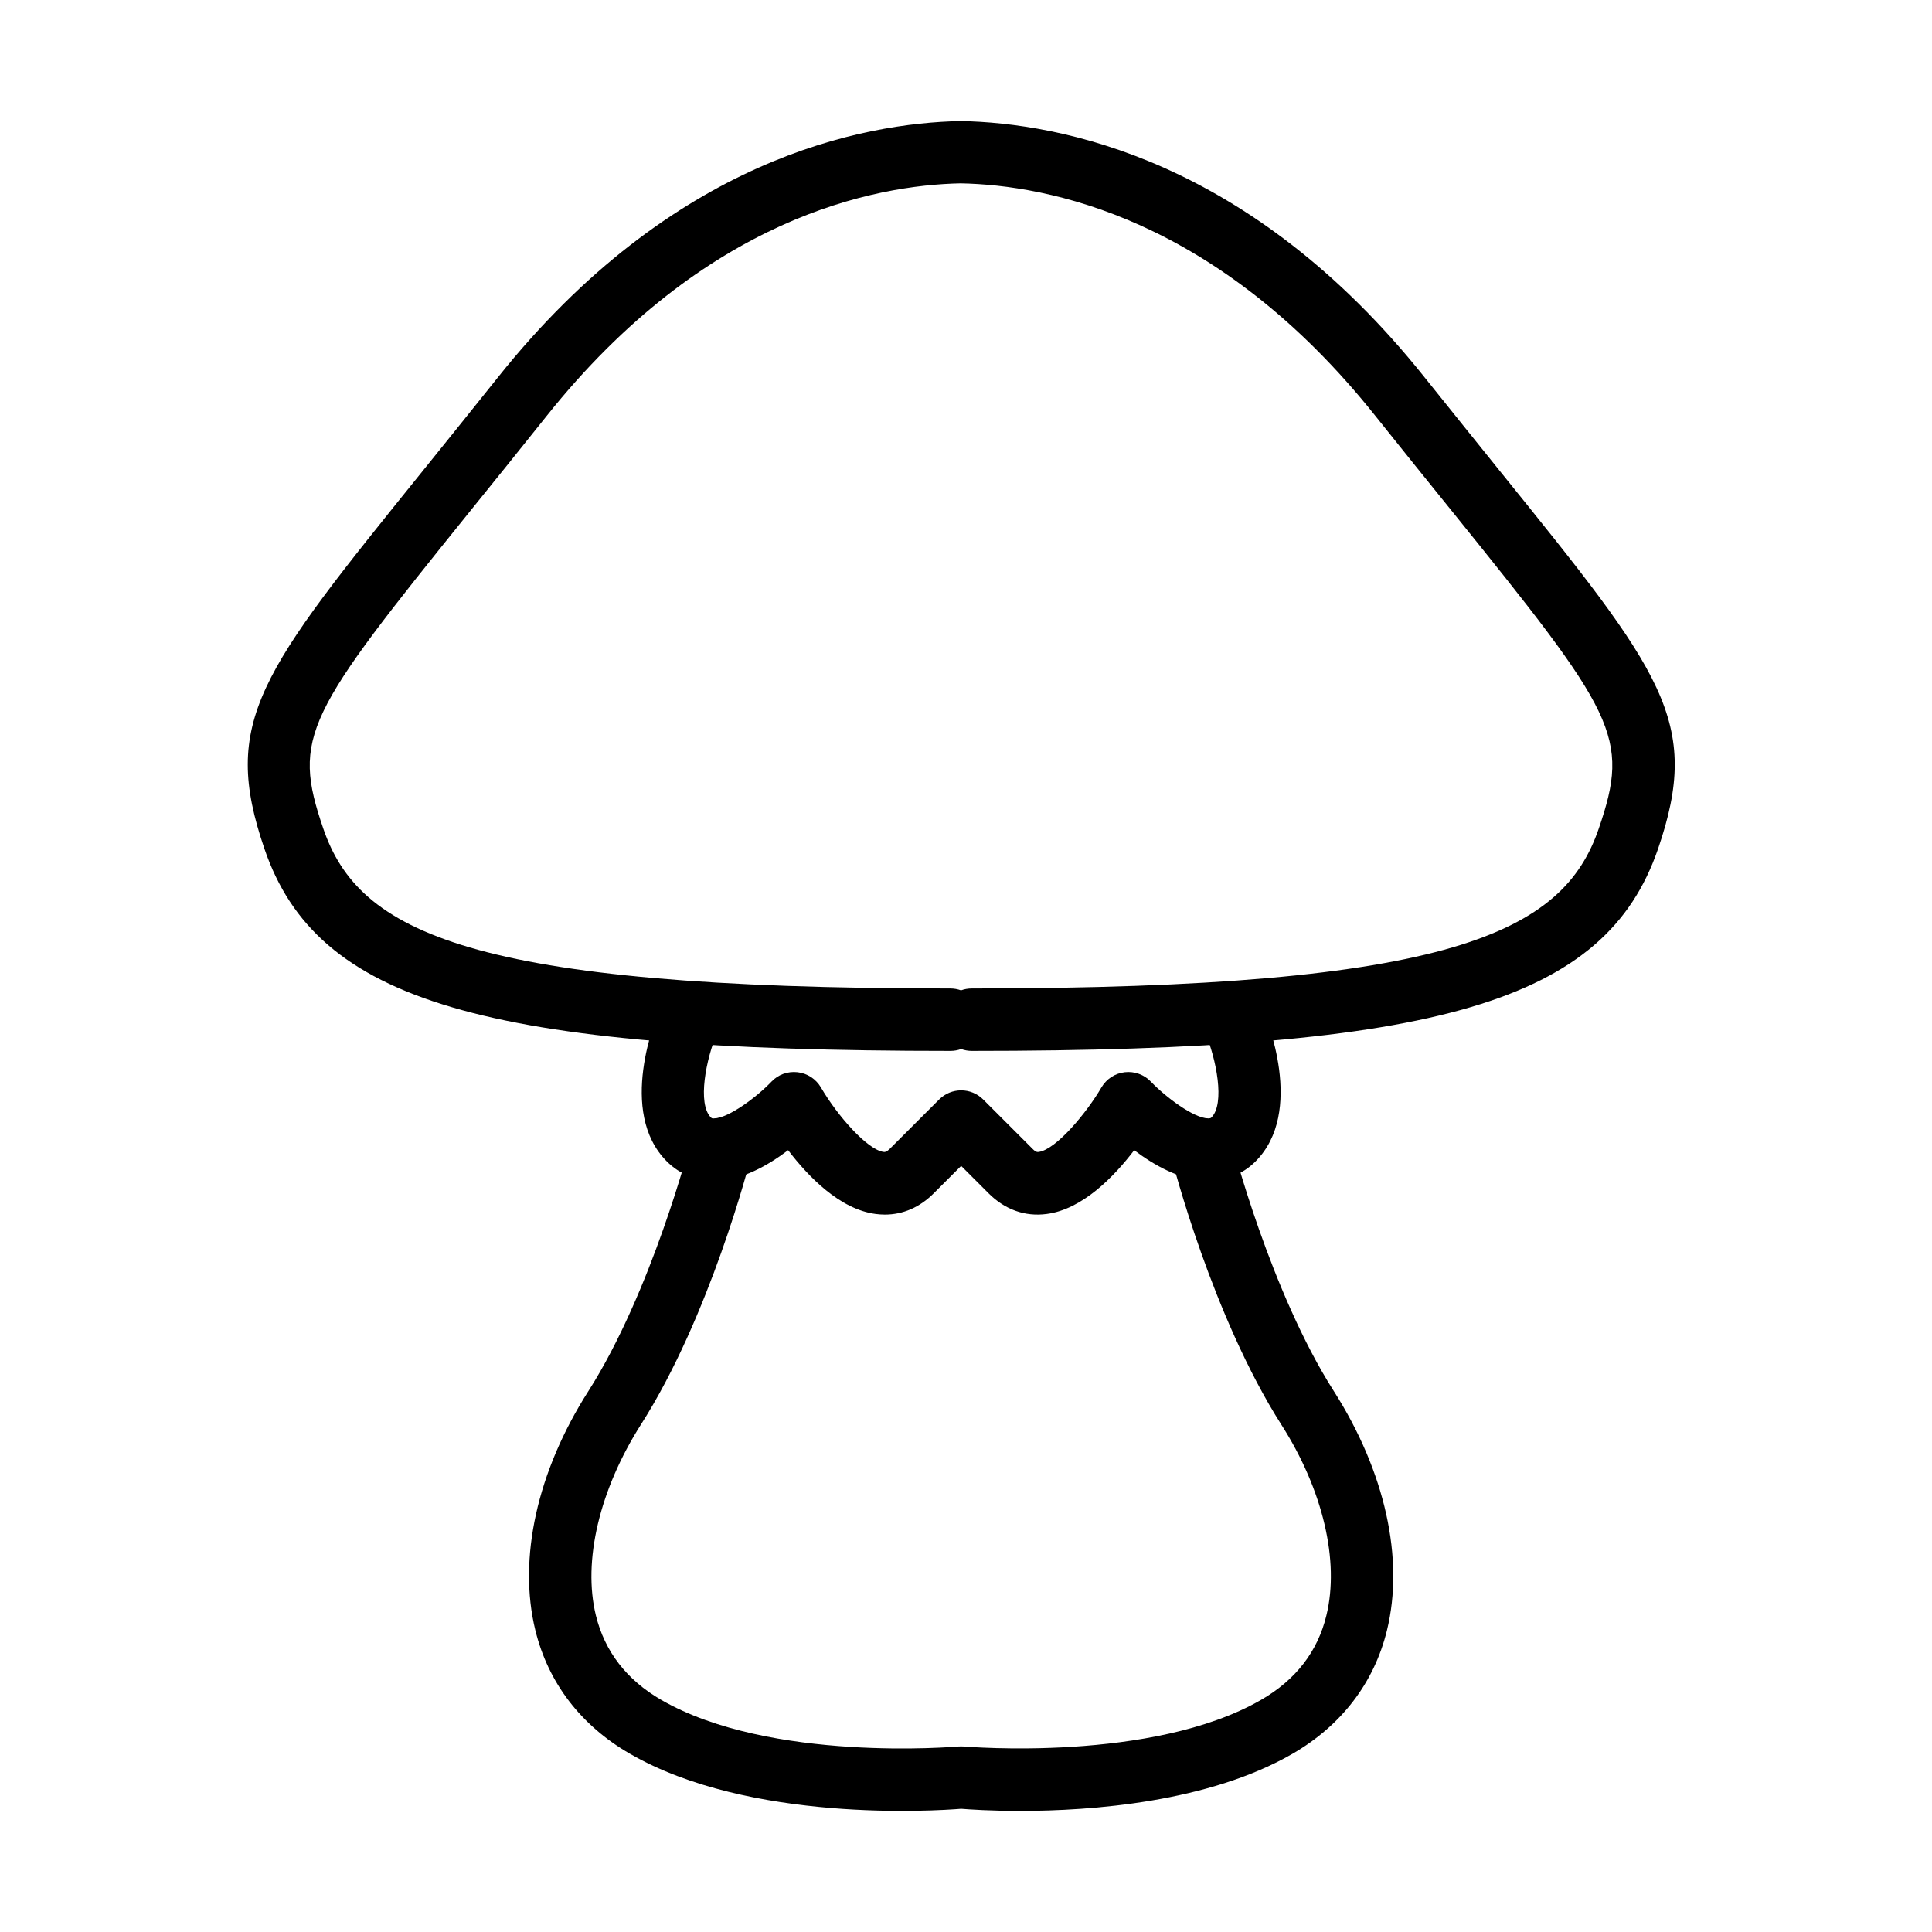 <?xml version="1.0" encoding="UTF-8"?>
<!-- Uploaded to: ICON Repo, www.svgrepo.com, Generator: ICON Repo Mixer Tools -->
<svg fill="#000000" width="800px" height="800px" version="1.1" viewBox="144 144 512 512" xmlns="http://www.w3.org/2000/svg">
 <g>
  <path d="m401.55 422.5c-0.988 0-1.945-0.168-2.836-0.496-0.895 0.328-1.852 0.496-2.84 0.496-123.74 0-167.91-13.008-181.78-53.516-11.621-33.875-1.32-46.617 42.027-100.3 5.941-7.363 12.512-15.516 19.84-24.695 46.188-57.906 96.633-67.379 122.61-67.91 26.281 0.496 76.758 10.004 122.95 67.91 7.328 9.18 13.934 17.332 19.844 24.695 43.348 53.68 53.648 66.457 42.023 100.3-13.93 40.508-58.102 53.516-181.84 53.516zm-3.004-229.91c-22.746 0.461-67.742 9.047-109.7 61.672-7.328 9.207-13.969 17.395-19.91 24.758-43.84 54.34-47.672 60.055-39.254 84.582 9.41 27.469 38.695 42.355 166.16 42.355 0.992 0 1.949 0.168 2.84 0.496 0.891-0.328 1.848-0.496 2.84-0.496 127.5 0 156.75-14.887 166.16-42.355 8.422-24.527 4.59-30.273-39.254-84.582-5.941-7.363-12.574-15.551-19.906-24.758-41.895-52.625-86.891-61.242-109.97-61.672z"/>
  <path d="m378.48 465.88c-0.793 0-1.617-0.066-2.41-0.164-9.508-1.223-17.895-9.938-23.207-16.902-5.184 3.926-12.281 8.055-19.445 8.121-4.688 0.066-9.277-1.719-12.676-5.117-13.207-13.176-2.941-38.098-1.754-40.906 1.816-4.191 6.672-6.106 10.863-4.293 4.195 1.816 6.106 6.672 4.293 10.832-3.07 7.164-5.383 19.047-1.75 22.68 0.199 0.199 0.363 0.297 0.789 0.262 3.93-0.062 11.492-5.777 15.254-9.738 1.785-1.879 4.293-2.805 6.934-2.508 2.574 0.297 4.852 1.781 6.176 4.027 4.457 7.66 12.41 16.574 16.637 17.102 0.332 0.031 0.695 0.066 1.586-0.793l13.105-13.105c3.238-3.234 8.453-3.234 11.688 0l13.105 13.105c0.859 0.891 1.254 0.824 1.586 0.793 4.652-0.629 12.809-10.5 16.641-17.102 1.32-2.246 3.598-3.731 6.172-4.027s5.148 0.629 6.934 2.508c3.894 4.062 11.355 9.707 15.254 9.738 0.426-0.031 0.59-0.062 0.789-0.262 3.633-3.633 1.324-15.516-1.75-22.68-1.781-4.195 0.133-9.047 4.328-10.832 4.191-1.812 9.012 0.102 10.828 4.293 1.219 2.809 11.457 27.73-1.75 40.906-3.402 3.398-7.891 5.117-12.68 5.117-7.164-0.102-14.262-4.195-19.445-8.121-5.312 6.965-13.699 15.68-23.207 16.902-5.746 0.758-11.062-1.156-15.387-5.481l-7.262-7.262-7.262 7.262c-3.731 3.731-8.156 5.644-12.977 5.644z"/>
  <path d="m414.33 623.91c-7.859 0-13.566-0.398-15.613-0.562-6.969 0.562-56.094 3.731-87.789-14.59-13.008-7.496-21.656-18.82-25.055-32.719-4.656-18.98 0.461-42.094 14.062-63.387 16.805-26.379 26.973-65.73 27.074-66.125 1.121-4.426 5.609-7.098 10.035-5.977 4.422 1.121 7.098 5.613 5.977 10.035-0.43 1.719-10.895 42.293-29.152 70.914-10.992 17.266-15.484 36.184-11.953 50.609 2.348 9.574 8.156 17.07 17.266 22.352 28.953 16.738 78.277 12.414 78.773 12.383 0.496-0.035 0.988-0.035 1.516 0 0.496 0.031 49.922 4.289 78.773-12.383 9.145-5.281 14.953-12.777 17.266-22.352 3.531-14.426-0.926-33.344-11.949-50.574-18.258-28.656-28.723-69.23-29.152-70.914-1.125-4.426 1.551-8.914 5.977-10.039 4.391-1.152 8.914 1.555 10.035 5.977 0.102 0.398 10.234 39.75 27.07 66.129 13.57 21.293 18.719 44.402 14.066 63.387-3.402 13.898-12.082 25.223-25.059 32.715-22.352 12.875-53.352 15.121-72.168 15.121z"/>
 </g>
</svg>